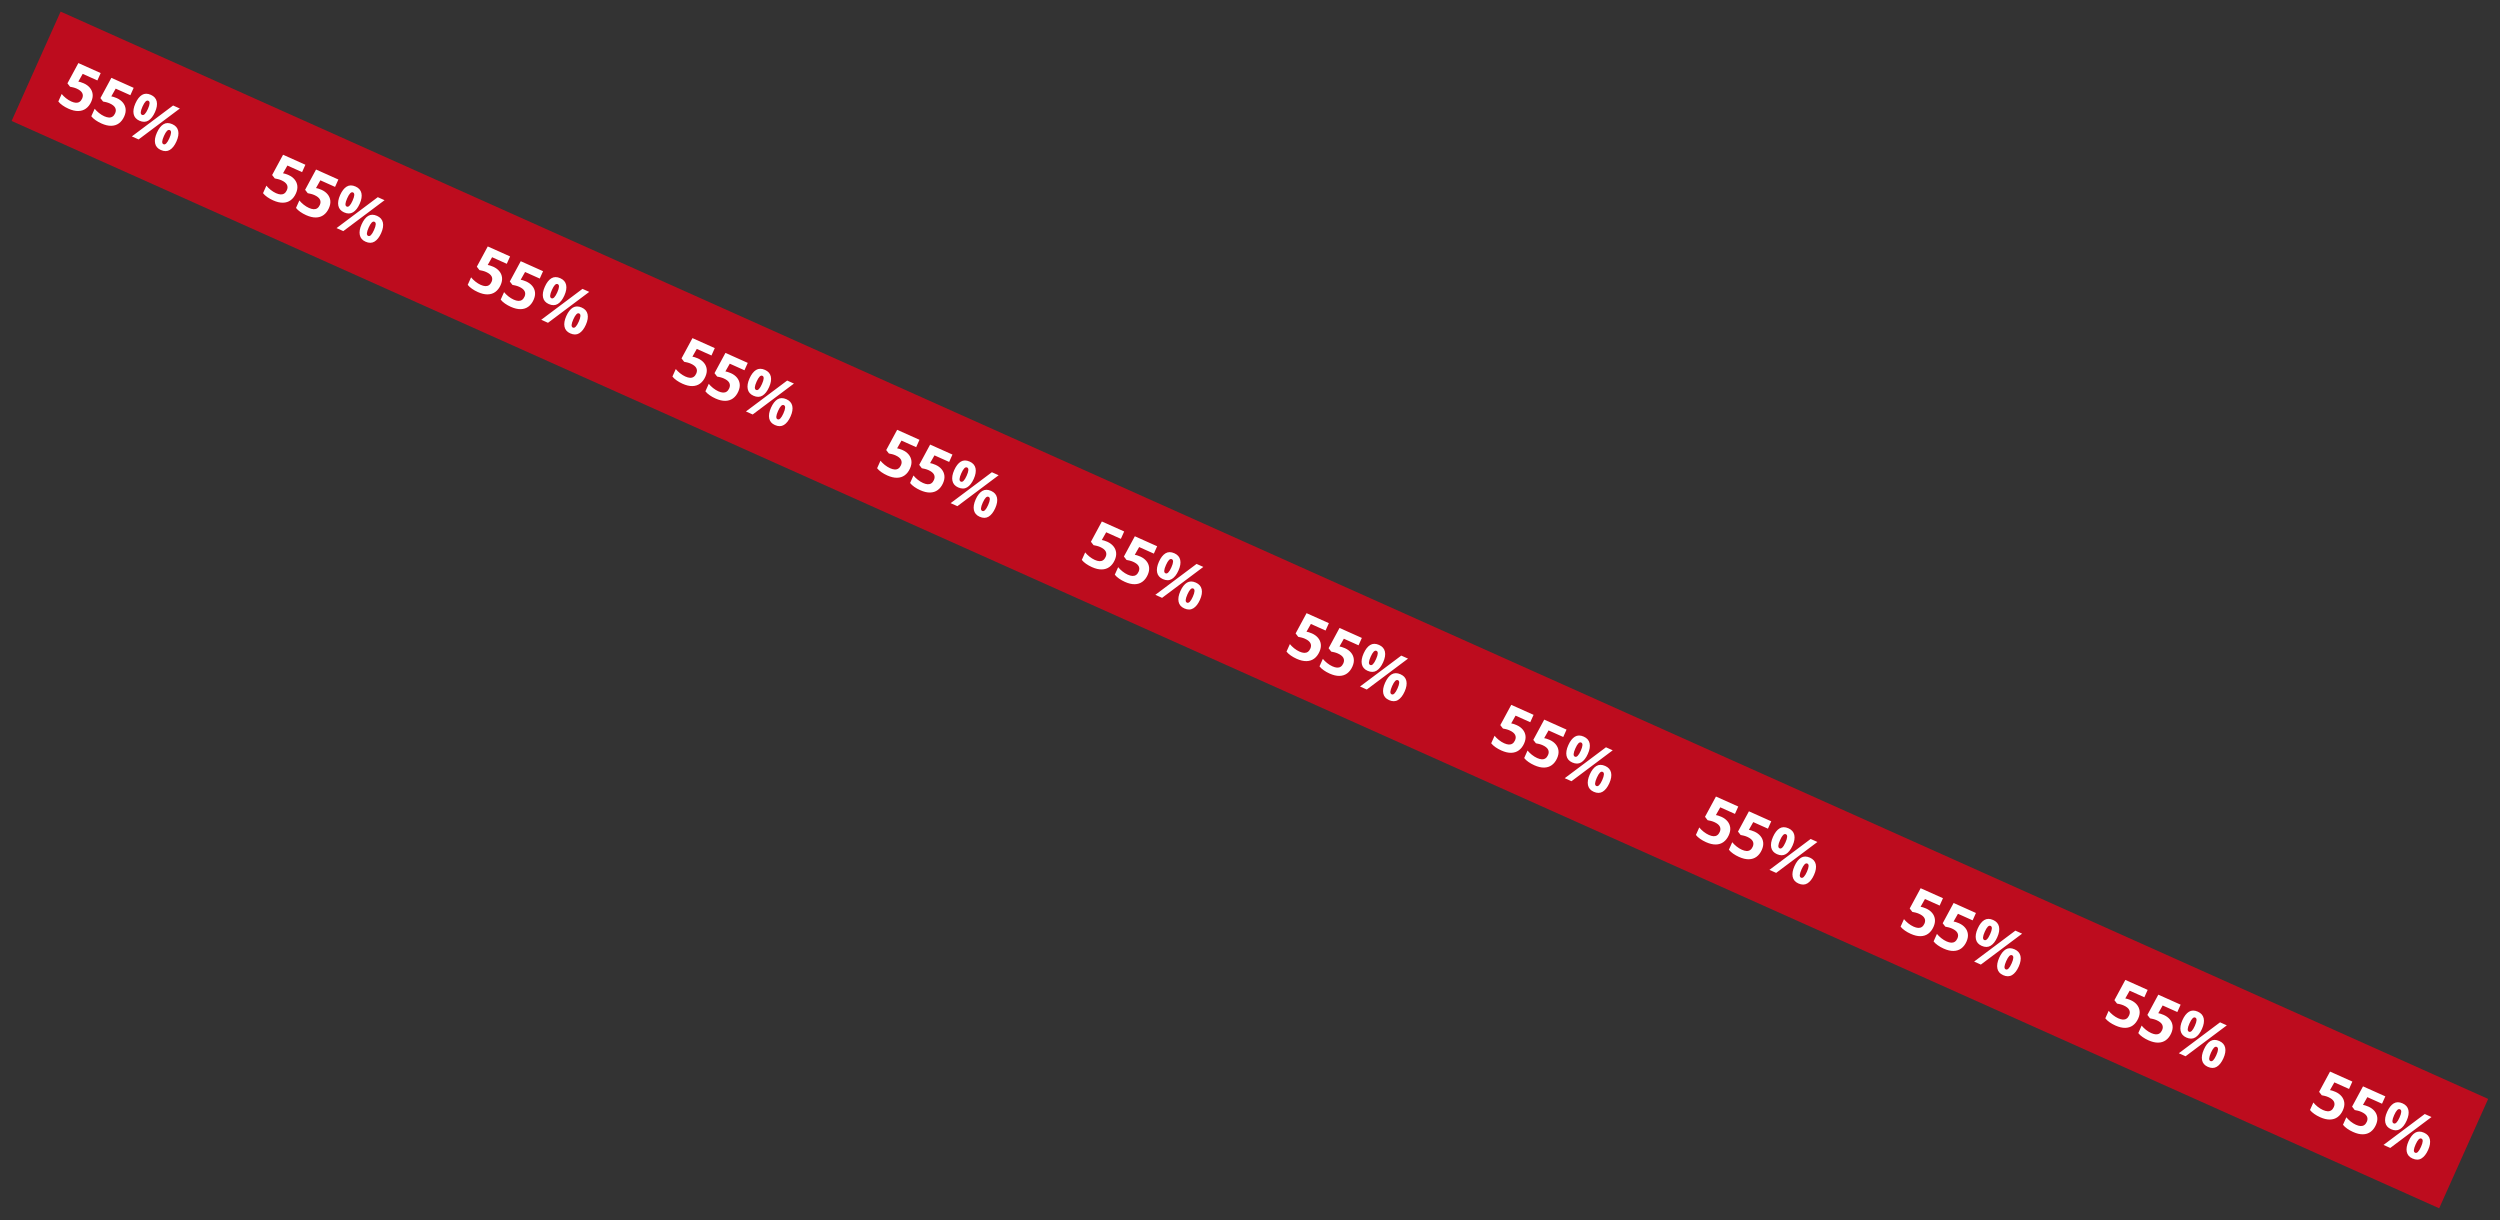 <?xml version="1.0" encoding="UTF-8"?> <svg xmlns="http://www.w3.org/2000/svg" width="2161" height="1055" viewBox="0 0 2161 1055" fill="none"><rect x="0" y="0" width="2161" height="1055" fill="#333333" stroke="none"/> <rect width="2299.24" height="103.585" transform="translate(52.394 10.029) rotate(24.128)" fill="#BD0C1E"></rect> <path d="M72.453 72.046C74.626 73.019 76.371 74.297 77.687 75.879C79.019 77.469 79.812 79.284 80.066 81.325C80.32 83.367 79.921 85.563 78.867 87.914C77.72 90.476 76.193 92.45 74.288 93.836C72.406 95.212 70.189 95.923 67.638 95.968C65.103 96.02 62.27 95.345 59.141 93.944C57.276 93.108 55.589 92.158 54.08 91.093C52.58 90.051 51.36 88.93 50.418 87.73L53.327 81.235C54.269 82.436 55.497 83.648 57.013 84.872C58.552 86.087 60.084 87.036 61.608 87.718C63.1 88.387 64.444 88.755 65.64 88.823C66.843 88.876 67.889 88.604 68.778 88.01C69.691 87.406 70.438 86.456 71.019 85.158C71.796 83.423 71.808 81.832 71.055 80.385C70.301 78.938 68.716 77.673 66.3 76.591C65.376 76.177 64.371 75.834 63.285 75.562C62.216 75.297 61.309 75.105 60.565 74.985L58.292 72.04L67.746 54.517L87.036 63.157L84.181 69.53L71.484 63.843L67.7 70.53C68.302 70.663 68.953 70.819 69.653 70.996C70.352 71.173 71.286 71.523 72.453 72.046ZM100.962 84.814C103.135 85.787 104.879 87.065 106.195 88.648C107.527 90.237 108.32 92.053 108.574 94.094C108.828 96.135 108.429 98.332 107.376 100.683C106.228 103.245 104.701 105.219 102.796 106.604C100.914 107.981 98.697 108.692 96.146 108.737C93.611 108.789 90.779 108.114 87.649 106.712C85.784 105.877 84.097 104.927 82.588 103.862C81.089 102.82 79.868 101.699 78.926 100.498L81.835 94.004C82.777 95.204 84.005 96.416 85.521 97.641C87.06 98.856 88.592 99.804 90.116 100.487C91.608 101.155 92.952 101.524 94.148 101.592C95.351 101.644 96.397 101.373 97.287 100.778C98.199 100.175 98.946 99.224 99.527 97.927C100.305 96.192 100.316 94.601 99.563 93.153C98.809 91.706 97.224 90.441 94.808 89.359C93.884 88.945 92.879 88.602 91.794 88.33C90.725 88.066 89.818 87.874 89.073 87.754L86.8 84.809L96.254 67.286L115.544 75.926L112.689 82.299L99.992 76.612L96.208 83.299C96.811 83.432 97.461 83.587 98.161 83.764C98.86 83.941 99.794 84.291 100.962 84.814ZM130.44 81.985C133.229 83.234 134.91 85.155 135.481 87.747C136.053 90.339 135.551 93.395 133.975 96.914C132.399 100.433 130.486 102.877 128.238 104.245C125.99 105.613 123.39 105.636 120.439 104.314C117.698 103.087 116.057 101.164 115.517 98.547C114.976 95.929 115.493 92.861 117.069 89.342C118.645 85.823 120.534 83.388 122.735 82.038C124.953 80.695 127.521 80.677 130.44 81.985ZM128.212 87.09C127.417 86.734 126.608 86.975 125.785 87.814C124.962 88.652 124.092 90.093 123.177 92.136C122.262 94.18 121.762 95.796 121.678 96.984C121.593 98.173 121.948 98.945 122.743 99.301C123.537 99.657 124.346 99.416 125.169 98.577C126.016 97.73 126.901 96.277 127.823 94.217C128.738 92.174 129.227 90.562 129.288 89.383C129.365 88.21 129.006 87.446 128.212 87.09ZM155.46 93.804L119.805 120.531L113.967 117.916L149.622 91.189L155.46 93.804ZM148.986 107.346C151.775 108.596 153.455 110.516 154.027 113.109C154.599 115.701 154.096 118.757 152.52 122.276C150.951 125.778 149.043 128.214 146.795 129.582C144.546 130.95 141.947 130.974 138.995 129.652C136.255 128.424 134.614 126.502 134.073 123.884C133.532 121.267 134.046 118.207 135.615 114.704C137.191 111.185 139.08 108.75 141.281 107.4C143.499 106.057 146.067 106.039 148.986 107.346ZM146.757 112.452C145.963 112.096 145.154 112.337 144.331 113.176C143.507 114.014 142.638 115.455 141.723 117.498C140.808 119.541 140.308 121.157 140.223 122.346C140.139 123.535 140.494 124.307 141.288 124.663C142.083 125.019 142.892 124.777 143.715 123.939C144.562 123.092 145.446 121.638 146.369 119.579C147.284 117.536 147.772 115.924 147.833 114.744C147.911 113.572 147.552 112.808 146.757 112.452Z" fill="white"></path> <path d="M249.393 151.297C251.566 152.27 253.311 153.548 254.627 155.13C255.959 156.72 256.752 158.535 257.006 160.576C257.26 162.618 256.86 164.814 255.807 167.165C254.659 169.727 253.133 171.701 251.227 173.087C249.345 174.463 247.129 175.174 244.578 175.219C242.043 175.271 239.21 174.596 236.08 173.195C234.216 172.359 232.529 171.409 231.02 170.344C229.52 169.302 228.299 168.181 227.357 166.98L230.266 160.486C231.208 161.686 232.437 162.899 233.952 164.123C235.492 165.338 237.023 166.287 238.548 166.969C240.039 167.638 241.383 168.006 242.579 168.074C243.782 168.126 244.829 167.855 245.718 167.261C246.631 166.657 247.378 165.707 247.959 164.409C248.736 162.674 248.748 161.083 247.994 159.636C247.241 158.188 245.656 156.924 243.24 155.841C242.315 155.427 241.31 155.084 240.225 154.813C239.156 154.548 238.249 154.356 237.504 154.236L235.232 151.291L244.686 133.768L263.975 142.408L261.121 148.781L248.423 143.094L244.64 149.781C245.242 149.914 245.893 150.07 246.592 150.247C247.292 150.424 248.225 150.774 249.393 151.297ZM277.901 164.065C280.074 165.039 281.819 166.316 283.135 167.899C284.467 169.488 285.26 171.304 285.514 173.345C285.768 175.386 285.368 177.583 284.315 179.934C283.168 182.496 281.641 184.47 279.736 185.855C277.853 187.232 275.637 187.943 273.086 187.988C270.551 188.04 267.718 187.365 264.589 185.963C262.724 185.128 261.037 184.178 259.528 183.113C258.028 182.071 256.807 180.95 255.866 179.749L258.774 173.255C259.716 174.455 260.945 175.668 262.461 176.891C264 178.106 265.531 179.055 267.056 179.738C268.548 180.406 269.891 180.775 271.087 180.843C272.291 180.895 273.337 180.624 274.226 180.029C275.139 179.426 275.886 178.475 276.467 177.178C277.244 175.443 277.256 173.852 276.502 172.404C275.749 170.957 274.164 169.692 271.748 168.61C270.823 168.196 269.819 167.853 268.733 167.581C267.664 167.317 266.757 167.125 266.013 167.005L263.74 164.06L273.194 146.537L292.483 155.177L289.629 161.55L276.932 155.863L273.148 162.55C273.75 162.683 274.401 162.838 275.101 163.015C275.8 163.192 276.734 163.542 277.901 164.065ZM307.38 161.236C310.169 162.485 311.849 164.406 312.421 166.998C312.993 169.59 312.491 172.646 310.914 176.165C309.338 179.684 307.426 182.128 305.178 183.496C302.93 184.864 300.33 184.887 297.378 183.565C294.638 182.338 292.997 180.415 292.456 177.798C291.915 175.18 292.433 172.112 294.009 168.593C295.585 165.074 297.474 162.64 299.675 161.289C301.893 159.946 304.461 159.928 307.38 161.236ZM305.151 166.341C304.357 165.985 303.548 166.226 302.725 167.065C301.901 167.903 301.032 169.344 300.117 171.387C299.202 173.43 298.702 175.046 298.617 176.235C298.533 177.424 298.888 178.196 299.682 178.552C300.477 178.908 301.286 178.667 302.109 177.828C302.956 176.981 303.84 175.528 304.763 173.468C305.678 171.425 306.166 169.813 306.227 168.634C306.305 167.461 305.946 166.697 305.151 166.341ZM332.4 173.055L296.744 199.782L290.907 197.167L326.562 170.44L332.4 173.055ZM325.925 186.597C328.715 187.847 330.395 189.767 330.967 192.36C331.538 194.952 331.036 198.008 329.46 201.527C327.891 205.029 325.983 207.465 323.734 208.833C321.486 210.201 318.886 210.225 315.935 208.903C313.194 207.675 311.554 205.753 311.013 203.135C310.472 200.518 310.986 197.458 312.555 193.955C314.131 190.436 316.019 188.001 318.221 186.651C320.438 185.308 323.007 185.29 325.925 186.597ZM323.697 191.703C322.902 191.347 322.094 191.588 321.27 192.427C320.447 193.265 319.578 194.706 318.663 196.749C317.747 198.792 317.247 200.408 317.163 201.597C317.078 202.786 317.433 203.558 318.228 203.914C319.022 204.27 319.831 204.028 320.655 203.19C321.501 202.343 322.386 200.889 323.309 198.83C324.224 196.787 324.712 195.175 324.773 193.995C324.85 192.823 324.492 192.059 323.697 191.703Z" fill="white"></path> <path d="M426.333 230.547C428.506 231.52 430.251 232.798 431.567 234.381C432.899 235.97 433.692 237.786 433.946 239.827C434.2 241.868 433.801 244.064 432.747 246.416C431.6 248.978 430.073 250.952 428.168 252.337C426.286 253.714 424.069 254.424 421.518 254.469C418.983 254.522 416.151 253.847 413.021 252.445C411.156 251.61 409.469 250.66 407.96 249.594C406.461 248.553 405.24 247.432 404.298 246.231L407.207 239.736C408.149 240.937 409.377 242.149 410.893 243.373C412.432 244.588 413.964 245.537 415.488 246.22C416.98 246.888 418.324 247.256 419.52 247.325C420.723 247.377 421.769 247.106 422.659 246.511C423.571 245.908 424.318 244.957 424.899 243.66C425.676 241.925 425.688 240.333 424.935 238.886C424.181 237.439 422.596 236.174 420.18 235.092C419.256 234.678 418.251 234.335 417.166 234.063C416.097 233.798 415.19 233.606 414.445 233.487L412.172 230.541L421.626 213.019L440.916 221.659L438.061 228.032L425.364 222.344L421.58 229.031C422.183 229.165 422.833 229.32 423.533 229.497C424.232 229.674 425.166 230.024 426.333 230.547ZM454.842 243.316C457.015 244.289 458.759 245.567 460.075 247.149C461.408 248.739 462.201 250.554 462.455 252.596C462.708 254.637 462.309 256.833 461.256 259.184C460.108 261.747 458.582 263.72 456.676 265.106C454.794 266.482 452.577 267.193 450.026 267.238C447.491 267.29 444.659 266.616 441.529 265.214C439.664 264.379 437.977 263.428 436.469 262.363C434.969 261.321 433.748 260.2 432.806 259L435.715 252.505C436.657 253.706 437.886 254.918 439.401 256.142C440.94 257.357 442.472 258.306 443.996 258.989C445.488 259.657 446.832 260.025 448.028 260.093C449.231 260.146 450.277 259.874 451.167 259.28C452.08 258.676 452.826 257.726 453.408 256.429C454.185 254.693 454.196 253.102 453.443 251.655C452.689 250.208 451.104 248.943 448.688 247.861C447.764 247.447 446.759 247.104 445.674 246.832C444.605 246.567 443.698 246.375 442.953 246.256L440.68 243.31L450.135 225.788L469.424 234.427L466.569 240.8L453.872 235.113L450.089 241.8C450.691 241.934 451.342 242.089 452.041 242.266C452.741 242.443 453.674 242.793 454.842 243.316ZM484.32 240.486C487.109 241.735 488.79 243.656 489.362 246.249C489.933 248.841 489.431 251.897 487.855 255.415C486.279 258.934 484.367 261.378 482.118 262.746C479.87 264.115 477.27 264.138 474.319 262.816C471.578 261.588 469.938 259.666 469.397 257.048C468.856 254.431 469.373 251.363 470.949 247.844C472.526 244.325 474.414 241.89 476.616 240.54C478.833 239.197 481.401 239.179 484.32 240.486ZM482.092 245.592C481.297 245.236 480.488 245.477 479.665 246.315C478.842 247.154 477.973 248.594 477.057 250.638C476.142 252.681 475.642 254.297 475.558 255.486C475.473 256.674 475.828 257.447 476.623 257.802C477.417 258.158 478.226 257.917 479.05 257.079C479.896 256.231 480.781 254.778 481.703 252.719C482.618 250.675 483.107 249.064 483.168 247.884C483.245 246.712 482.886 245.948 482.092 245.592ZM509.34 252.306L473.685 279.032L467.847 276.417L503.502 249.691L509.34 252.306ZM502.866 265.848C505.655 267.097 507.335 269.018 507.907 271.61C508.479 274.203 507.977 277.258 506.4 280.777C504.832 284.28 502.923 286.715 500.675 288.084C498.426 289.452 495.827 289.475 492.875 288.153C490.135 286.926 488.494 285.003 487.953 282.386C487.412 279.768 487.926 276.708 489.495 273.205C491.071 269.686 492.96 267.252 495.161 265.901C497.379 264.558 499.947 264.54 502.866 265.848ZM500.637 270.953C499.843 270.597 499.034 270.839 498.211 271.677C497.387 272.515 496.518 273.956 495.603 275.999C494.688 278.043 494.188 279.659 494.103 280.847C494.019 282.036 494.374 282.808 495.168 283.164C495.963 283.52 496.772 283.279 497.595 282.441C498.442 281.593 499.327 280.14 500.249 278.08C501.164 276.037 501.652 274.426 501.713 273.246C501.791 272.073 501.432 271.309 500.637 270.953Z" fill="white"></path> <path d="M603.273 309.798C605.446 310.771 607.191 312.049 608.507 313.632C609.839 315.221 610.632 317.037 610.886 319.078C611.14 321.119 610.741 323.315 609.687 325.667C608.54 328.229 607.013 330.203 605.108 331.588C603.226 332.965 601.009 333.675 598.458 333.72C595.923 333.773 593.091 333.098 589.961 331.696C588.096 330.861 586.409 329.911 584.9 328.845C583.401 327.804 582.18 326.683 581.238 325.482L584.147 318.987C585.089 320.188 586.317 321.4 587.833 322.624C589.372 323.839 590.904 324.788 592.428 325.471C593.92 326.139 595.264 326.507 596.46 326.576C597.663 326.628 598.709 326.357 599.598 325.762C600.511 325.159 601.258 324.208 601.839 322.911C602.616 321.176 602.628 319.584 601.875 318.137C601.121 316.69 599.536 315.425 597.12 314.343C596.196 313.929 595.191 313.586 594.106 313.314C593.036 313.049 592.13 312.857 591.385 312.738L589.112 309.792L598.566 292.27L617.856 300.91L615.001 307.283L602.304 301.595L598.52 308.282C599.122 308.416 599.773 308.571 600.473 308.748C601.172 308.925 602.106 309.275 603.273 309.798ZM631.782 322.567C633.955 323.54 635.699 324.818 637.015 326.4C638.347 327.99 639.141 329.805 639.394 331.847C639.648 333.888 639.249 336.084 638.196 338.435C637.048 340.998 635.521 342.971 633.616 344.357C631.734 345.733 629.517 346.444 626.966 346.489C624.431 346.541 621.599 345.867 618.469 344.465C616.604 343.63 614.917 342.679 613.409 341.614C611.909 340.572 610.688 339.451 609.746 338.251L612.655 331.756C613.597 332.957 614.825 334.169 616.341 335.393C617.88 336.608 619.412 337.557 620.936 338.24C622.428 338.908 623.772 339.276 624.968 339.344C626.171 339.397 627.217 339.125 628.107 338.531C629.019 337.927 629.766 336.977 630.347 335.68C631.125 333.944 631.136 332.353 630.383 330.906C629.629 329.459 628.044 328.194 625.628 327.112C624.704 326.698 623.699 326.355 622.614 326.083C621.545 325.818 620.638 325.626 619.893 325.507L617.62 322.561L627.075 305.039L646.364 313.678L643.509 320.051L630.812 314.364L627.028 321.051C627.631 321.185 628.282 321.34 628.981 321.517C629.68 321.694 630.614 322.044 631.782 322.567ZM661.26 319.737C664.049 320.986 665.73 322.907 666.301 325.499C666.873 328.092 666.371 331.148 664.795 334.666C663.219 338.185 661.306 340.629 659.058 341.997C656.81 343.366 654.21 343.389 651.259 342.067C648.518 340.839 646.877 338.917 646.337 336.299C645.796 333.682 646.313 330.613 647.889 327.095C649.465 323.576 651.354 321.141 653.556 319.791C655.773 318.448 658.341 318.43 661.26 319.737ZM659.032 324.843C658.237 324.487 657.428 324.728 656.605 325.566C655.782 326.405 654.912 327.845 653.997 329.889C653.082 331.932 652.582 333.548 652.498 334.737C652.413 335.925 652.768 336.698 653.563 337.053C654.357 337.409 655.166 337.168 655.989 336.33C656.836 335.482 657.721 334.029 658.643 331.97C659.558 329.926 660.047 328.315 660.108 327.135C660.185 325.963 659.826 325.199 659.032 324.843ZM686.28 331.557L650.625 358.283L644.787 355.668L680.442 328.942L686.28 331.557ZM679.806 345.099C682.595 346.348 684.275 348.269 684.847 350.861C685.419 353.454 684.917 356.509 683.34 360.028C681.772 363.531 679.863 365.966 677.615 367.335C675.366 368.703 672.767 368.726 669.815 367.404C667.075 366.177 665.434 364.254 664.893 361.637C664.352 359.019 664.866 355.959 666.435 352.456C668.011 348.937 669.9 346.503 672.101 345.152C674.319 343.809 676.887 343.791 679.806 345.099ZM677.577 350.204C676.783 349.848 675.974 350.09 675.151 350.928C674.327 351.766 673.458 353.207 672.543 355.25C671.628 357.294 671.128 358.91 671.043 360.098C670.959 361.287 671.314 362.059 672.108 362.415C672.903 362.771 673.712 362.53 674.535 361.691C675.382 360.844 676.266 359.391 677.189 357.331C678.104 355.288 678.592 353.677 678.653 352.497C678.731 351.324 678.372 350.56 677.577 350.204Z" fill="white"></path> <path d="M780.213 389.049C782.386 390.022 784.131 391.3 785.447 392.882C786.779 394.472 787.572 396.288 787.826 398.329C788.08 400.37 787.681 402.566 786.627 404.918C785.48 407.48 783.953 409.454 782.048 410.839C780.166 412.216 777.949 412.926 775.398 412.971C772.863 413.024 770.031 412.349 766.901 410.947C765.036 410.112 763.349 409.162 761.84 408.096C760.34 407.055 759.12 405.934 758.178 404.733L761.087 398.238C762.028 399.439 763.257 400.651 764.773 401.875C766.312 403.09 767.843 404.039 769.368 404.722C770.86 405.39 772.204 405.758 773.4 405.827C774.603 405.879 775.649 405.608 776.538 405.013C777.451 404.41 778.198 403.459 778.779 402.162C779.556 400.427 779.568 398.835 778.815 397.388C778.061 395.941 776.476 394.676 774.06 393.594C773.136 393.18 772.131 392.837 771.045 392.565C769.976 392.3 769.069 392.108 768.325 391.989L766.052 389.043L775.506 371.521L794.796 380.161L791.941 386.534L779.244 380.846L775.46 387.533C776.062 387.667 776.713 387.822 777.413 387.999C778.112 388.176 779.046 388.526 780.213 389.049ZM808.722 401.818C810.895 402.791 812.639 404.069 813.955 405.651C815.287 407.241 816.08 409.056 816.334 411.098C816.588 413.139 816.189 415.335 815.136 417.686C813.988 420.249 812.461 422.222 810.556 423.608C808.674 424.984 806.457 425.695 803.906 425.74C801.371 425.792 798.539 425.118 795.409 423.716C793.544 422.881 791.857 421.93 790.348 420.865C788.849 419.823 787.628 418.702 786.686 417.502L789.595 411.007C790.537 412.208 791.765 413.42 793.281 414.644C794.82 415.859 796.352 416.808 797.876 417.491C799.368 418.159 800.712 418.527 801.908 418.595C803.111 418.648 804.157 418.376 805.047 417.782C805.959 417.178 806.706 416.228 807.287 414.93C808.065 413.195 808.076 411.604 807.323 410.157C806.569 408.71 804.984 407.445 802.568 406.363C801.644 405.949 800.639 405.606 799.554 405.334C798.485 405.069 797.578 404.877 796.833 404.758L794.56 401.812L804.015 384.29L823.304 392.929L820.449 399.302L807.752 393.615L803.968 400.302C804.571 400.436 805.221 400.591 805.921 400.768C806.62 400.945 807.554 401.295 808.722 401.818ZM838.2 398.988C840.989 400.237 842.67 402.158 843.241 404.75C843.813 407.343 843.311 410.398 841.735 413.917C840.159 417.436 838.246 419.88 835.998 421.248C833.75 422.616 831.15 422.64 828.199 421.318C825.458 420.09 823.817 418.168 823.277 415.55C822.736 412.933 823.253 409.864 824.829 406.346C826.405 402.827 828.294 400.392 830.495 399.042C832.713 397.698 835.281 397.681 838.2 398.988ZM835.972 404.094C835.177 403.738 834.368 403.979 833.545 404.817C832.722 405.656 831.852 407.096 830.937 409.14C830.022 411.183 829.522 412.799 829.438 413.988C829.353 415.176 829.708 415.949 830.503 416.304C831.297 416.66 832.106 416.419 832.929 415.581C833.776 414.733 834.661 413.28 835.583 411.221C836.498 409.177 836.987 407.566 837.048 406.386C837.125 405.214 836.766 404.449 835.972 404.094ZM863.22 410.808L827.565 437.534L821.727 434.919L857.382 408.193L863.22 410.808ZM856.746 424.35C859.535 425.599 861.215 427.52 861.787 430.112C862.359 432.705 861.856 435.76 860.28 439.279C858.711 442.782 856.803 445.217 854.555 446.586C852.306 447.954 849.707 447.977 846.755 446.655C844.015 445.428 842.374 443.505 841.833 440.888C841.292 438.27 841.806 435.21 843.375 431.707C844.951 428.188 846.84 425.754 849.041 424.403C851.259 423.06 853.827 423.042 856.746 424.35ZM854.517 429.455C853.723 429.099 852.914 429.341 852.091 430.179C851.267 431.017 850.398 432.458 849.483 434.501C848.568 436.545 848.068 438.161 847.983 439.349C847.899 440.538 848.254 441.31 849.048 441.666C849.843 442.022 850.652 441.781 851.475 440.942C852.322 440.095 853.206 438.642 854.129 436.582C855.044 434.539 855.532 432.928 855.593 431.748C855.671 430.575 855.312 429.811 854.517 429.455Z" fill="white"></path> <path d="M957.153 468.3C959.326 469.273 961.071 470.551 962.387 472.133C963.719 473.723 964.512 475.539 964.766 477.58C965.02 479.621 964.62 481.817 963.567 484.169C962.42 486.731 960.893 488.705 958.988 490.09C957.106 491.467 954.889 492.177 952.338 492.222C949.803 492.275 946.97 491.6 943.841 490.198C941.976 489.363 940.289 488.413 938.78 487.347C937.28 486.306 936.06 485.185 935.118 483.984L938.027 477.489C938.968 478.69 940.197 479.902 941.713 481.126C943.252 482.341 944.783 483.29 946.308 483.973C947.8 484.641 949.144 485.009 950.34 485.078C951.543 485.13 952.589 484.859 953.478 484.264C954.391 483.66 955.138 482.71 955.719 481.413C956.496 479.678 956.508 478.086 955.755 476.639C955.001 475.192 953.416 473.927 951 472.845C950.076 472.431 949.071 472.088 947.985 471.816C946.916 471.551 946.009 471.359 945.265 471.24L942.992 468.294L952.446 450.772L971.736 459.411L968.881 465.784L956.184 460.097L952.4 466.784C953.002 466.918 953.653 467.073 954.353 467.25C955.052 467.427 955.986 467.777 957.153 468.3ZM985.661 481.069C987.834 482.042 989.579 483.32 990.895 484.902C992.227 486.492 993.02 488.307 993.274 490.348C993.528 492.39 993.129 494.586 992.075 496.937C990.928 499.499 989.401 501.473 987.496 502.859C985.614 504.235 983.397 504.946 980.846 504.991C978.311 505.043 975.479 504.369 972.349 502.967C970.484 502.131 968.797 501.181 967.288 500.116C965.789 499.074 964.568 497.953 963.626 496.753L966.535 490.258C967.477 491.459 968.705 492.671 970.221 493.895C971.76 495.11 973.292 496.059 974.816 496.741C976.308 497.41 977.652 497.778 978.848 497.846C980.051 497.899 981.097 497.627 981.987 497.033C982.899 496.429 983.646 495.479 984.227 494.181C985.004 492.446 985.016 490.855 984.263 489.408C983.509 487.961 981.924 486.696 979.508 485.614C978.584 485.2 977.579 484.857 976.494 484.585C975.425 484.32 974.518 484.128 973.773 484.009L971.5 481.063L980.954 463.541L1000.24 472.18L997.389 478.553L984.692 472.866L980.908 479.553C981.511 479.686 982.161 479.842 982.861 480.019C983.56 480.196 984.494 480.546 985.661 481.069ZM1015.14 478.239C1017.93 479.488 1019.61 481.409 1020.18 484.001C1020.75 486.594 1020.25 489.649 1018.67 493.168C1017.1 496.687 1015.19 499.131 1012.94 500.499C1010.69 501.867 1008.09 501.891 1005.14 500.569C1002.4 499.341 1000.76 497.419 1000.22 494.801C999.676 492.184 1000.19 489.115 1001.77 485.597C1003.35 482.078 1005.23 479.643 1007.44 478.293C1009.65 476.949 1012.22 476.932 1015.14 478.239ZM1012.91 483.345C1012.12 482.989 1011.31 483.23 1010.48 484.068C1009.66 484.907 1008.79 486.347 1007.88 488.391C1006.96 490.434 1006.46 492.05 1006.38 493.239C1006.29 494.427 1006.65 495.2 1007.44 495.555C1008.24 495.911 1009.05 495.67 1009.87 494.832C1010.72 493.984 1011.6 492.531 1012.52 490.472C1013.44 488.428 1013.93 486.817 1013.99 485.637C1014.06 484.465 1013.71 483.7 1012.91 483.345ZM1040.16 490.059L1004.5 516.785L998.667 514.17L1034.32 487.444L1040.16 490.059ZM1033.69 503.601C1036.47 504.85 1038.16 506.771 1038.73 509.363C1039.3 511.956 1038.8 515.011 1037.22 518.53C1035.65 522.033 1033.74 524.468 1031.49 525.837C1029.25 527.205 1026.65 527.228 1023.7 525.906C1020.95 524.679 1019.31 522.756 1018.77 520.139C1018.23 517.521 1018.75 514.461 1020.31 510.958C1021.89 507.439 1023.78 505.005 1025.98 503.654C1028.2 502.311 1030.77 502.293 1033.69 503.601ZM1031.46 508.706C1030.66 508.35 1029.85 508.592 1029.03 509.43C1028.21 510.268 1027.34 511.709 1026.42 513.752C1025.51 515.796 1025.01 517.412 1024.92 518.6C1024.84 519.789 1025.19 520.561 1025.99 520.917C1026.78 521.273 1027.59 521.032 1028.41 520.193C1029.26 519.346 1030.15 517.893 1031.07 515.833C1031.98 513.79 1032.47 512.179 1032.53 510.999C1032.61 509.826 1032.25 509.062 1031.46 508.706Z" fill="white"></path> <path d="M1134.09 547.55C1136.27 548.524 1138.01 549.802 1139.33 551.384C1140.66 552.974 1141.45 554.789 1141.71 556.83C1141.96 558.871 1141.56 561.068 1140.51 563.419C1139.36 565.981 1137.83 567.955 1135.93 569.341C1134.05 570.717 1131.83 571.428 1129.28 571.473C1126.74 571.525 1123.91 570.85 1120.78 569.449C1118.92 568.613 1117.23 567.663 1115.72 566.598C1114.22 565.556 1113 564.435 1112.06 563.234L1114.97 556.74C1115.91 557.94 1117.14 559.153 1118.65 560.377C1120.19 561.592 1121.72 562.541 1123.25 563.223C1124.74 563.891 1126.08 564.26 1127.28 564.328C1128.48 564.38 1129.53 564.109 1130.42 563.515C1131.33 562.911 1132.08 561.961 1132.66 560.663C1133.44 558.928 1133.45 557.337 1132.69 555.89C1131.94 554.442 1130.36 553.178 1127.94 552.095C1127.02 551.681 1126.01 551.338 1124.93 551.066C1123.86 550.802 1122.95 550.61 1122.2 550.49L1119.93 547.545L1129.39 530.022L1148.68 538.662L1145.82 545.035L1133.12 539.348L1129.34 546.035C1129.94 546.168 1130.59 546.323 1131.29 546.5C1131.99 546.678 1132.93 547.027 1134.09 547.55ZM1162.6 560.319C1164.77 561.292 1166.52 562.57 1167.83 564.153C1169.17 565.742 1169.96 567.558 1170.21 569.599C1170.47 571.64 1170.07 573.836 1169.02 576.188C1167.87 578.75 1166.34 580.724 1164.44 582.109C1162.55 583.486 1160.34 584.197 1157.79 584.242C1155.25 584.294 1152.42 583.619 1149.29 582.217C1147.42 581.382 1145.74 580.432 1144.23 579.367C1142.73 578.325 1141.51 577.204 1140.57 576.003L1143.47 569.508C1144.42 570.709 1145.65 571.921 1147.16 573.145C1148.7 574.36 1150.23 575.309 1151.76 575.992C1153.25 576.66 1154.59 577.028 1155.79 577.097C1156.99 577.149 1158.04 576.878 1158.93 576.283C1159.84 575.68 1160.59 574.729 1161.17 573.432C1161.94 571.697 1161.96 570.106 1161.2 568.658C1160.45 567.211 1158.86 565.946 1156.45 564.864C1155.52 564.45 1154.52 564.107 1153.43 563.835C1152.36 563.57 1151.46 563.378 1150.71 563.259L1148.44 560.314L1157.89 542.791L1177.18 551.431L1174.33 557.804L1161.63 552.117L1157.85 558.804C1158.45 558.937 1159.1 559.092 1159.8 559.269C1160.5 559.446 1161.43 559.796 1162.6 560.319ZM1192.08 557.489C1194.87 558.739 1196.55 560.66 1197.12 563.252C1197.69 565.844 1197.19 568.9 1195.61 572.419C1194.04 575.938 1192.13 578.381 1189.88 579.75C1187.63 581.118 1185.03 581.141 1182.08 579.819C1179.34 578.592 1177.7 576.669 1177.16 574.052C1176.62 571.434 1177.13 568.366 1178.71 564.847C1180.29 561.328 1182.17 558.893 1184.38 557.543C1186.59 556.2 1189.16 556.182 1192.08 557.489ZM1189.85 562.595C1189.06 562.239 1188.25 562.48 1187.42 563.319C1186.6 564.157 1185.73 565.598 1184.82 567.641C1183.9 569.684 1183.4 571.3 1183.32 572.489C1183.23 573.678 1183.59 574.45 1184.38 574.806C1185.18 575.162 1185.99 574.921 1186.81 574.082C1187.66 573.235 1188.54 571.782 1189.46 569.722C1190.38 567.679 1190.87 566.067 1190.93 564.888C1191 563.715 1190.65 562.951 1189.85 562.595ZM1217.1 569.309L1181.44 596.036L1175.61 593.421L1211.26 566.694L1217.1 569.309ZM1210.63 582.851C1213.41 584.1 1215.1 586.021 1215.67 588.614C1216.24 591.206 1215.74 594.262 1214.16 597.781C1212.59 601.283 1210.68 603.719 1208.43 605.087C1206.19 606.455 1203.59 606.479 1200.64 605.157C1197.89 603.929 1196.25 602.007 1195.71 599.389C1195.17 596.772 1195.69 593.711 1197.25 590.209C1198.83 586.69 1200.72 584.255 1202.92 582.905C1205.14 581.562 1207.71 581.544 1210.63 582.851ZM1208.4 587.957C1207.6 587.601 1206.79 587.842 1205.97 588.68C1205.15 589.519 1204.28 590.96 1203.36 593.003C1202.45 595.046 1201.95 596.662 1201.86 597.851C1201.78 599.039 1202.13 599.812 1202.93 600.168C1203.72 600.524 1204.53 600.282 1205.35 599.444C1206.2 598.597 1207.09 597.143 1208.01 595.084C1208.92 593.041 1209.41 591.429 1209.47 590.249C1209.55 589.077 1209.19 588.313 1208.4 587.957Z" fill="white"></path> <path d="M1311.03 626.801C1313.21 627.775 1314.95 629.053 1316.27 630.635C1317.6 632.225 1318.39 634.04 1318.65 636.081C1318.9 638.122 1318.5 640.319 1317.45 642.67C1316.3 645.232 1314.77 647.206 1312.87 648.592C1310.99 649.968 1308.77 650.679 1306.22 650.724C1303.68 650.776 1300.85 650.101 1297.72 648.7C1295.86 647.864 1294.17 646.914 1292.66 645.849C1291.16 644.807 1289.94 643.686 1289 642.485L1291.91 635.991C1292.85 637.191 1294.08 638.404 1295.59 639.628C1297.13 640.843 1298.66 641.791 1300.19 642.474C1301.68 643.142 1303.02 643.511 1304.22 643.579C1305.42 643.631 1306.47 643.36 1307.36 642.766C1308.27 642.162 1309.02 641.212 1309.6 639.914C1310.38 638.179 1310.39 636.588 1309.63 635.141C1308.88 633.693 1307.3 632.429 1304.88 631.346C1303.96 630.932 1302.95 630.589 1301.87 630.317C1300.8 630.053 1299.89 629.861 1299.14 629.741L1296.87 626.796L1306.33 609.273L1325.62 617.913L1322.76 624.286L1310.06 618.599L1306.28 625.286C1306.88 625.419 1307.53 625.574 1308.23 625.751C1308.93 625.928 1309.87 626.278 1311.03 626.801ZM1339.54 639.57C1341.71 640.543 1343.46 641.821 1344.77 643.404C1346.11 644.993 1346.9 646.809 1347.15 648.85C1347.41 650.891 1347.01 653.087 1345.96 655.439C1344.81 658.001 1343.28 659.975 1341.38 661.36C1339.49 662.737 1337.28 663.448 1334.73 663.493C1332.19 663.545 1329.36 662.87 1326.23 661.468C1324.36 660.633 1322.68 659.683 1321.17 658.618C1319.67 657.576 1318.45 656.455 1317.51 655.254L1320.41 648.759C1321.36 649.96 1322.59 651.172 1324.1 652.396C1325.64 653.611 1327.17 654.56 1328.7 655.243C1330.19 655.911 1331.53 656.279 1332.73 656.348C1333.93 656.4 1334.98 656.129 1335.87 655.534C1336.78 654.931 1337.53 653.98 1338.11 652.683C1338.88 650.948 1338.9 649.357 1338.14 647.909C1337.39 646.462 1335.8 645.197 1333.39 644.115C1332.46 643.701 1331.46 643.358 1330.37 643.086C1329.3 642.821 1328.4 642.629 1327.65 642.51L1325.38 639.565L1334.83 622.042L1354.12 630.682L1351.27 637.055L1338.57 631.368L1334.79 638.055C1335.39 638.188 1336.04 638.343 1336.74 638.52C1337.44 638.697 1338.37 639.047 1339.54 639.57ZM1369.02 636.74C1371.81 637.99 1373.49 639.911 1374.06 642.503C1374.63 645.095 1374.13 648.151 1372.55 651.67C1370.98 655.189 1369.07 657.632 1366.82 659.001C1364.57 660.369 1361.97 660.392 1359.02 659.07C1356.28 657.843 1354.64 655.92 1354.1 653.303C1353.56 650.685 1354.07 647.617 1355.65 644.098C1357.23 640.579 1359.11 638.144 1361.32 636.794C1363.53 635.451 1366.1 635.433 1369.02 636.74ZM1366.79 641.846C1366 641.49 1365.19 641.731 1364.36 642.57C1363.54 643.408 1362.67 644.849 1361.76 646.892C1360.84 648.935 1360.34 650.551 1360.26 651.74C1360.17 652.929 1360.53 653.701 1361.32 654.057C1362.12 654.413 1362.93 654.172 1363.75 653.333C1364.6 652.486 1365.48 651.032 1366.4 648.973C1367.32 646.93 1367.81 645.318 1367.87 644.139C1367.94 642.966 1367.59 642.202 1366.79 641.846ZM1394.04 648.56L1358.38 675.287L1352.55 672.672L1388.2 645.945L1394.04 648.56ZM1387.57 662.102C1390.35 663.351 1392.04 665.272 1392.61 667.865C1393.18 670.457 1392.68 673.513 1391.1 677.032C1389.53 680.534 1387.62 682.97 1385.37 684.338C1383.13 685.706 1380.53 685.73 1377.58 684.408C1374.83 683.18 1373.19 681.258 1372.65 678.64C1372.11 676.023 1372.63 672.962 1374.19 669.46C1375.77 665.941 1377.66 663.506 1379.86 662.156C1382.08 660.813 1384.65 660.795 1387.57 662.102ZM1385.34 667.208C1384.54 666.852 1383.73 667.093 1382.91 667.931C1382.09 668.77 1381.22 670.211 1380.3 672.254C1379.39 674.297 1378.89 675.913 1378.8 677.102C1378.72 678.29 1379.07 679.063 1379.87 679.419C1380.66 679.774 1381.47 679.533 1382.29 678.695C1383.14 677.848 1384.03 676.394 1384.95 674.335C1385.86 672.291 1386.35 670.68 1386.41 669.5C1386.49 668.328 1386.13 667.564 1385.34 667.208Z" fill="white"></path> <path d="M1487.97 706.052C1490.15 707.026 1491.89 708.304 1493.21 709.886C1494.54 711.476 1495.33 713.291 1495.59 715.332C1495.84 717.373 1495.44 719.57 1494.39 721.921C1493.24 724.483 1491.71 726.457 1489.81 727.843C1487.93 729.219 1485.71 729.93 1483.16 729.975C1480.62 730.027 1477.79 729.352 1474.66 727.95C1472.8 727.115 1471.11 726.165 1469.6 725.1C1468.1 724.058 1466.88 722.937 1465.94 721.736L1468.85 715.242C1469.79 716.442 1471.02 717.655 1472.53 718.879C1474.07 720.094 1475.6 721.042 1477.13 721.725C1478.62 722.393 1479.96 722.762 1481.16 722.83C1482.36 722.882 1483.41 722.611 1484.3 722.016C1485.21 721.413 1485.96 720.462 1486.54 719.165C1487.32 717.43 1487.33 715.839 1486.57 714.392C1485.82 712.944 1484.24 711.68 1481.82 710.597C1480.9 710.183 1479.89 709.84 1478.81 709.568C1477.74 709.304 1476.83 709.112 1476.08 708.992L1473.81 706.047L1483.27 688.524L1502.56 697.164L1499.7 703.537L1487 697.85L1483.22 704.537C1483.82 704.67 1484.47 704.825 1485.17 705.002C1485.87 705.179 1486.81 705.529 1487.97 706.052ZM1516.48 718.821C1518.65 719.794 1520.4 721.072 1521.71 722.655C1523.05 724.244 1523.84 726.06 1524.09 728.101C1524.35 730.142 1523.95 732.338 1522.9 734.69C1521.75 737.252 1520.22 739.226 1518.32 740.611C1516.43 741.988 1514.22 742.699 1511.67 742.744C1509.13 742.796 1506.3 742.121 1503.17 740.719C1501.3 739.884 1499.62 738.934 1498.11 737.869C1496.61 736.827 1495.39 735.706 1494.45 734.505L1497.35 728.01C1498.3 729.211 1499.53 730.423 1501.04 731.647C1502.58 732.862 1504.11 733.811 1505.64 734.494C1507.13 735.162 1508.47 735.53 1509.67 735.599C1510.87 735.651 1511.92 735.38 1512.81 734.785C1513.72 734.182 1514.47 733.231 1515.05 731.934C1515.82 730.199 1515.84 728.608 1515.08 727.16C1514.33 725.713 1512.74 724.448 1510.33 723.366C1509.4 722.952 1508.4 722.609 1507.31 722.337C1506.24 722.072 1505.34 721.88 1504.59 721.761L1502.32 718.816L1511.77 701.293L1531.06 709.933L1528.21 716.306L1515.51 710.619L1511.73 717.305C1512.33 717.439 1512.98 717.594 1513.68 717.771C1514.38 717.948 1515.31 718.298 1516.48 718.821ZM1545.96 715.991C1548.75 717.241 1550.43 719.162 1551 721.754C1551.57 724.346 1551.07 727.402 1549.49 730.921C1547.92 734.44 1546.01 736.883 1543.76 738.252C1541.51 739.62 1538.91 739.643 1535.96 738.321C1533.22 737.094 1531.58 735.171 1531.04 732.554C1530.5 729.936 1531.01 726.868 1532.59 723.349C1534.17 719.83 1536.05 717.395 1538.26 716.045C1540.47 714.702 1543.04 714.684 1545.96 715.991ZM1543.73 721.097C1542.94 720.741 1542.13 720.982 1541.3 721.821C1540.48 722.659 1539.61 724.1 1538.7 726.143C1537.78 728.186 1537.28 729.802 1537.2 730.991C1537.11 732.18 1537.47 732.952 1538.26 733.308C1539.06 733.664 1539.87 733.423 1540.69 732.584C1541.54 731.737 1542.42 730.283 1543.34 728.224C1544.26 726.181 1544.75 724.569 1544.81 723.39C1544.88 722.217 1544.53 721.453 1543.73 721.097ZM1570.98 727.811L1535.32 754.538L1529.49 751.923L1565.14 725.196L1570.98 727.811ZM1564.51 741.353C1567.29 742.602 1568.98 744.523 1569.55 747.116C1570.12 749.708 1569.62 752.764 1568.04 756.283C1566.47 759.785 1564.56 762.221 1562.31 763.589C1560.07 764.957 1557.47 764.981 1554.51 763.659C1551.77 762.431 1550.13 760.509 1549.59 757.891C1549.05 755.274 1549.57 752.213 1551.13 748.711C1552.71 745.192 1554.6 742.757 1556.8 741.407C1559.02 740.064 1561.59 740.046 1564.51 741.353ZM1562.28 746.459C1561.48 746.103 1560.67 746.344 1559.85 747.182C1559.03 748.021 1558.16 749.462 1557.24 751.505C1556.33 753.548 1555.83 755.164 1555.74 756.353C1555.66 757.541 1556.01 758.314 1556.81 758.67C1557.6 759.025 1558.41 758.784 1559.23 757.946C1560.08 757.099 1560.97 755.645 1561.89 753.586C1562.8 751.542 1563.29 749.931 1563.35 748.751C1563.43 747.579 1563.07 746.815 1562.28 746.459Z" fill="white"></path> <path d="M1664.91 785.303C1667.09 786.276 1668.83 787.554 1670.15 789.137C1671.48 790.726 1672.27 792.542 1672.53 794.583C1672.78 796.624 1672.38 798.82 1671.33 801.172C1670.18 803.734 1668.65 805.708 1666.75 807.093C1664.87 808.47 1662.65 809.181 1660.1 809.226C1657.56 809.278 1654.73 808.603 1651.6 807.201C1649.74 806.366 1648.05 805.416 1646.54 804.351C1645.04 803.309 1643.82 802.188 1642.88 800.987L1645.79 794.492C1646.73 795.693 1647.96 796.905 1649.47 798.129C1651.01 799.344 1652.54 800.293 1654.07 800.976C1655.56 801.644 1656.9 802.012 1658.1 802.081C1659.3 802.133 1660.35 801.862 1661.24 801.267C1662.15 800.664 1662.9 799.713 1663.48 798.416C1664.26 796.681 1664.27 795.09 1663.51 793.642C1662.76 792.195 1661.18 790.93 1658.76 789.848C1657.84 789.434 1656.83 789.091 1655.75 788.819C1654.68 788.554 1653.77 788.362 1653.02 788.243L1650.75 785.298L1660.21 767.775L1679.5 776.415L1676.64 782.788L1663.94 777.101L1660.16 783.788C1660.76 783.921 1661.41 784.076 1662.11 784.253C1662.81 784.43 1663.75 784.78 1664.91 785.303ZM1693.42 798.072C1695.59 799.045 1697.34 800.323 1698.65 801.905C1699.99 803.495 1700.78 805.31 1701.03 807.352C1701.29 809.393 1700.89 811.589 1699.84 813.94C1698.69 816.503 1697.16 818.476 1695.26 819.862C1693.37 821.239 1691.16 821.949 1688.61 821.994C1686.07 822.047 1683.24 821.372 1680.11 819.97C1678.24 819.135 1676.56 818.184 1675.05 817.119C1673.55 816.078 1672.33 814.956 1671.39 813.756L1674.29 807.261C1675.24 808.462 1676.47 809.674 1677.98 810.898C1679.52 812.113 1681.05 813.062 1682.58 813.745C1684.07 814.413 1685.41 814.781 1686.61 814.85C1687.81 814.902 1688.86 814.631 1689.75 814.036C1690.66 813.432 1691.41 812.482 1691.99 811.185C1692.76 809.45 1692.78 807.858 1692.02 806.411C1691.27 804.964 1689.68 803.699 1687.27 802.617C1686.34 802.203 1685.34 801.86 1684.25 801.588C1683.18 801.323 1682.28 801.131 1681.53 801.012L1679.26 798.066L1688.71 780.544L1708 789.183L1705.15 795.556L1692.45 789.869L1688.67 796.556C1689.27 796.69 1689.92 796.845 1690.62 797.022C1691.32 797.199 1692.25 797.549 1693.42 798.072ZM1722.9 795.242C1725.69 796.491 1727.37 798.412 1727.94 801.005C1728.51 803.597 1728.01 806.653 1726.43 810.172C1724.86 813.691 1722.95 816.134 1720.7 817.502C1718.45 818.871 1715.85 818.894 1712.9 817.572C1710.16 816.344 1708.52 814.422 1707.98 811.804C1707.44 809.187 1707.95 806.119 1709.53 802.6C1711.11 799.081 1712.99 796.646 1715.2 795.296C1717.41 793.953 1719.98 793.935 1722.9 795.242ZM1720.67 800.348C1719.88 799.992 1719.07 800.233 1718.24 801.071C1717.42 801.91 1716.55 803.351 1715.64 805.394C1714.72 807.437 1714.22 809.053 1714.14 810.242C1714.05 811.43 1714.41 812.203 1715.2 812.559C1716 812.914 1716.81 812.673 1717.63 811.835C1718.48 810.988 1719.36 809.534 1720.28 807.475C1721.2 805.431 1721.69 803.82 1721.75 802.64C1721.82 801.468 1721.47 800.704 1720.67 800.348ZM1747.92 807.062L1712.26 833.788L1706.43 831.174L1742.08 804.447L1747.92 807.062ZM1741.45 820.604C1744.23 821.853 1745.92 823.774 1746.49 826.366C1747.06 828.959 1746.56 832.014 1744.98 835.533C1743.41 839.036 1741.5 841.472 1739.25 842.84C1737.01 844.208 1734.41 844.231 1731.45 842.909C1728.71 841.682 1727.07 839.759 1726.53 837.142C1725.99 834.524 1726.51 831.464 1728.07 827.961C1729.65 824.442 1731.54 822.008 1733.74 820.657C1735.96 819.314 1738.53 819.296 1741.45 820.604ZM1739.22 825.709C1738.42 825.354 1737.61 825.595 1736.79 826.433C1735.97 827.271 1735.1 828.712 1734.18 830.756C1733.27 832.799 1732.77 834.415 1732.68 835.603C1732.6 836.792 1732.95 837.564 1733.75 837.92C1734.54 838.276 1735.35 838.035 1736.17 837.197C1737.02 836.349 1737.91 834.896 1738.83 832.836C1739.74 830.793 1740.23 829.182 1740.29 828.002C1740.37 826.83 1740.01 826.065 1739.22 825.709Z" fill="white"></path> <path d="M1841.85 864.554C1844.03 865.527 1845.77 866.805 1847.09 868.388C1848.42 869.977 1849.21 871.793 1849.47 873.834C1849.72 875.875 1849.32 878.071 1848.27 880.423C1847.12 882.985 1845.59 884.959 1843.69 886.344C1841.81 887.721 1839.59 888.432 1837.04 888.477C1834.5 888.529 1831.67 887.854 1828.54 886.452C1826.68 885.617 1824.99 884.667 1823.48 883.602C1821.98 882.56 1820.76 881.439 1819.82 880.238L1822.73 873.743C1823.67 874.944 1824.9 876.156 1826.41 877.38C1827.95 878.595 1829.48 879.544 1831.01 880.227C1832.5 880.895 1833.84 881.263 1835.04 881.332C1836.24 881.384 1837.29 881.113 1838.18 880.518C1839.09 879.915 1839.84 878.964 1840.42 877.667C1841.2 875.932 1841.21 874.341 1840.45 872.893C1839.7 871.446 1838.12 870.181 1835.7 869.099C1834.78 868.685 1833.77 868.342 1832.69 868.07C1831.62 867.805 1830.71 867.613 1829.96 867.494L1827.69 864.549L1837.15 847.026L1856.44 855.666L1853.58 862.039L1840.88 856.352L1837.1 863.038C1837.7 863.172 1838.35 863.327 1839.05 863.504C1839.75 863.681 1840.69 864.031 1841.85 864.554ZM1870.36 877.323C1872.53 878.296 1874.28 879.574 1875.6 881.156C1876.93 882.746 1877.72 884.561 1877.97 886.603C1878.23 888.644 1877.83 890.84 1876.78 893.191C1875.63 895.754 1874.1 897.727 1872.2 899.113C1870.31 900.49 1868.1 901.2 1865.55 901.245C1863.01 901.297 1860.18 900.623 1857.05 899.221C1855.18 898.386 1853.5 897.435 1851.99 896.37C1850.49 895.329 1849.27 894.207 1848.33 893.007L1851.23 886.512C1852.18 887.713 1853.41 888.925 1854.92 890.149C1856.46 891.364 1857.99 892.313 1859.52 892.996C1861.01 893.664 1862.35 894.032 1863.55 894.101C1864.75 894.153 1865.8 893.882 1866.69 893.287C1867.6 892.683 1868.35 891.733 1868.93 890.436C1869.7 888.7 1869.72 887.109 1868.96 885.662C1868.21 884.215 1866.62 882.95 1864.21 881.868C1863.28 881.454 1862.28 881.111 1861.19 880.839C1860.12 880.574 1859.22 880.382 1858.47 880.263L1856.2 877.317L1865.65 859.795L1884.94 868.434L1882.09 874.807L1869.39 869.12L1865.61 875.807C1866.21 875.941 1866.86 876.096 1867.56 876.273C1868.26 876.45 1869.19 876.8 1870.36 877.323ZM1899.84 874.493C1902.63 875.742 1904.31 877.663 1904.88 880.256C1905.45 882.848 1904.95 885.904 1903.37 889.423C1901.8 892.941 1899.89 895.385 1897.64 896.753C1895.39 898.122 1892.79 898.145 1889.84 896.823C1887.1 895.595 1885.46 893.673 1884.92 891.055C1884.38 888.438 1884.89 885.37 1886.47 881.851C1888.05 878.332 1889.93 875.897 1892.14 874.547C1894.35 873.204 1896.92 873.186 1899.84 874.493ZM1897.61 879.599C1896.82 879.243 1896.01 879.484 1895.19 880.322C1894.36 881.161 1893.49 882.602 1892.58 884.645C1891.66 886.688 1891.16 888.304 1891.08 889.493C1890.99 890.681 1891.35 891.454 1892.14 891.81C1892.94 892.165 1893.75 891.924 1894.57 891.086C1895.42 890.239 1896.3 888.785 1897.22 886.726C1898.14 884.682 1898.63 883.071 1898.69 881.891C1898.77 880.719 1898.41 879.955 1897.61 879.599ZM1924.86 886.313L1889.2 913.039L1883.37 910.425L1919.02 883.698L1924.86 886.313ZM1918.39 899.855C1921.18 901.104 1922.86 903.025 1923.43 905.617C1924 908.21 1923.5 911.265 1921.92 914.784C1920.35 918.287 1918.44 920.722 1916.19 922.091C1913.95 923.459 1911.35 923.482 1908.4 922.16C1905.65 920.933 1904.01 919.01 1903.47 916.393C1902.93 913.775 1903.45 910.715 1905.02 907.212C1906.59 903.693 1908.48 901.259 1910.68 899.908C1912.9 898.565 1915.47 898.547 1918.39 899.855ZM1916.16 904.96C1915.36 904.605 1914.55 904.846 1913.73 905.684C1912.91 906.522 1912.04 907.963 1911.12 910.007C1910.21 912.05 1909.71 913.666 1909.62 914.854C1909.54 916.043 1909.89 916.815 1910.69 917.171C1911.48 917.527 1912.29 917.286 1913.12 916.448C1913.96 915.6 1914.85 914.147 1915.77 912.087C1916.68 910.044 1917.17 908.433 1917.23 907.253C1917.31 906.081 1916.95 905.316 1916.16 904.96Z" fill="white"></path> <path d="M2018.79 943.805C2020.97 944.778 2022.71 946.056 2024.03 947.638C2025.36 949.228 2026.15 951.043 2026.41 953.085C2026.66 955.126 2026.26 957.322 2025.21 959.673C2024.06 962.236 2022.53 964.209 2020.63 965.595C2018.75 966.972 2016.53 967.682 2013.98 967.727C2011.44 967.779 2008.61 967.105 2005.48 965.703C2003.62 964.868 2001.93 963.917 2000.42 962.852C1998.92 961.811 1997.7 960.689 1996.76 959.489L1999.67 952.994C2000.61 954.195 2001.84 955.407 2003.35 956.631C2004.89 957.846 2006.42 958.795 2007.95 959.478C2009.44 960.146 2010.78 960.514 2011.98 960.583C2013.18 960.635 2014.23 960.364 2015.12 959.769C2016.03 959.165 2016.78 958.215 2017.36 956.918C2018.14 955.182 2018.15 953.591 2017.39 952.144C2016.64 950.697 2015.06 949.432 2012.64 948.35C2011.72 947.936 2010.71 947.593 2009.63 947.321C2008.56 947.056 2007.65 946.864 2006.9 946.745L2004.63 943.799L2014.09 926.277L2033.38 934.916L2030.52 941.289L2017.82 935.602L2014.04 942.289C2014.64 942.423 2015.29 942.578 2015.99 942.755C2016.69 942.932 2017.63 943.282 2018.79 943.805ZM2047.3 956.574C2049.47 957.547 2051.22 958.825 2052.54 960.407C2053.87 961.997 2054.66 963.812 2054.91 965.853C2055.17 967.895 2054.77 970.091 2053.72 972.442C2052.57 975.004 2051.04 976.978 2049.14 978.364C2047.25 979.74 2045.04 980.451 2042.49 980.496C2039.95 980.548 2037.12 979.873 2033.99 978.472C2032.12 977.636 2030.44 976.686 2028.93 975.621C2027.43 974.579 2026.21 973.458 2025.27 972.257L2028.17 965.763C2029.12 966.963 2030.35 968.176 2031.86 969.4C2033.4 970.615 2034.93 971.564 2036.46 972.246C2037.95 972.915 2039.29 973.283 2040.49 973.351C2041.69 973.403 2042.74 973.132 2043.63 972.538C2044.54 971.934 2045.29 970.984 2045.87 969.686C2046.64 967.951 2046.66 966.36 2045.9 964.913C2045.15 963.465 2043.56 962.201 2041.15 961.118C2040.22 960.704 2039.22 960.362 2038.13 960.09C2037.06 959.825 2036.16 959.633 2035.41 959.513L2033.14 956.568L2042.59 939.046L2061.88 947.685L2059.03 954.058L2046.33 948.371L2042.55 955.058C2043.15 955.191 2043.8 955.347 2044.5 955.524C2045.2 955.701 2046.13 956.051 2047.3 956.574ZM2076.78 953.744C2079.57 954.993 2081.25 956.914 2081.82 959.506C2082.39 962.099 2081.89 965.154 2080.31 968.673C2078.74 972.192 2076.83 974.636 2074.58 976.004C2072.33 977.372 2069.73 977.396 2066.78 976.074C2064.04 974.846 2062.4 972.924 2061.86 970.306C2061.32 967.689 2061.83 964.62 2063.41 961.101C2064.99 957.582 2066.87 955.148 2069.08 953.797C2071.29 952.454 2073.86 952.436 2076.78 953.744ZM2074.55 958.849C2073.76 958.494 2072.95 958.735 2072.13 959.573C2071.3 960.411 2070.43 961.852 2069.52 963.896C2068.6 965.939 2068.1 967.555 2068.02 968.743C2067.93 969.932 2068.29 970.704 2069.08 971.06C2069.88 971.416 2070.69 971.175 2071.51 970.337C2072.36 969.489 2073.24 968.036 2074.16 965.976C2075.08 963.933 2075.57 962.322 2075.63 961.142C2075.71 959.97 2075.35 959.205 2074.55 958.849ZM2101.8 965.563L2066.14 992.29L2060.31 989.675L2095.96 962.949L2101.8 965.563ZM2095.33 979.106C2098.12 980.355 2099.8 982.276 2100.37 984.868C2100.94 987.46 2100.44 990.516 2098.86 994.035C2097.29 997.538 2095.38 999.973 2093.13 1001.34C2090.89 1002.71 2088.29 1002.73 2085.34 1001.41C2082.59 1000.18 2080.95 998.261 2080.41 995.643C2079.87 993.026 2080.39 989.966 2081.95 986.463C2083.53 982.944 2085.42 980.51 2087.62 979.159C2089.84 977.816 2092.41 977.798 2095.33 979.106ZM2093.1 984.211C2092.3 983.855 2091.49 984.096 2090.67 984.935C2089.85 985.773 2088.98 987.214 2088.06 989.257C2087.15 991.301 2086.65 992.916 2086.56 994.105C2086.48 995.294 2086.83 996.066 2087.63 996.422C2088.42 996.778 2089.23 996.537 2090.06 995.698C2090.9 994.851 2091.79 993.398 2092.71 991.338C2093.62 989.295 2094.11 987.683 2094.17 986.504C2094.25 985.331 2093.89 984.567 2093.1 984.211Z" fill="white"></path> </svg> 